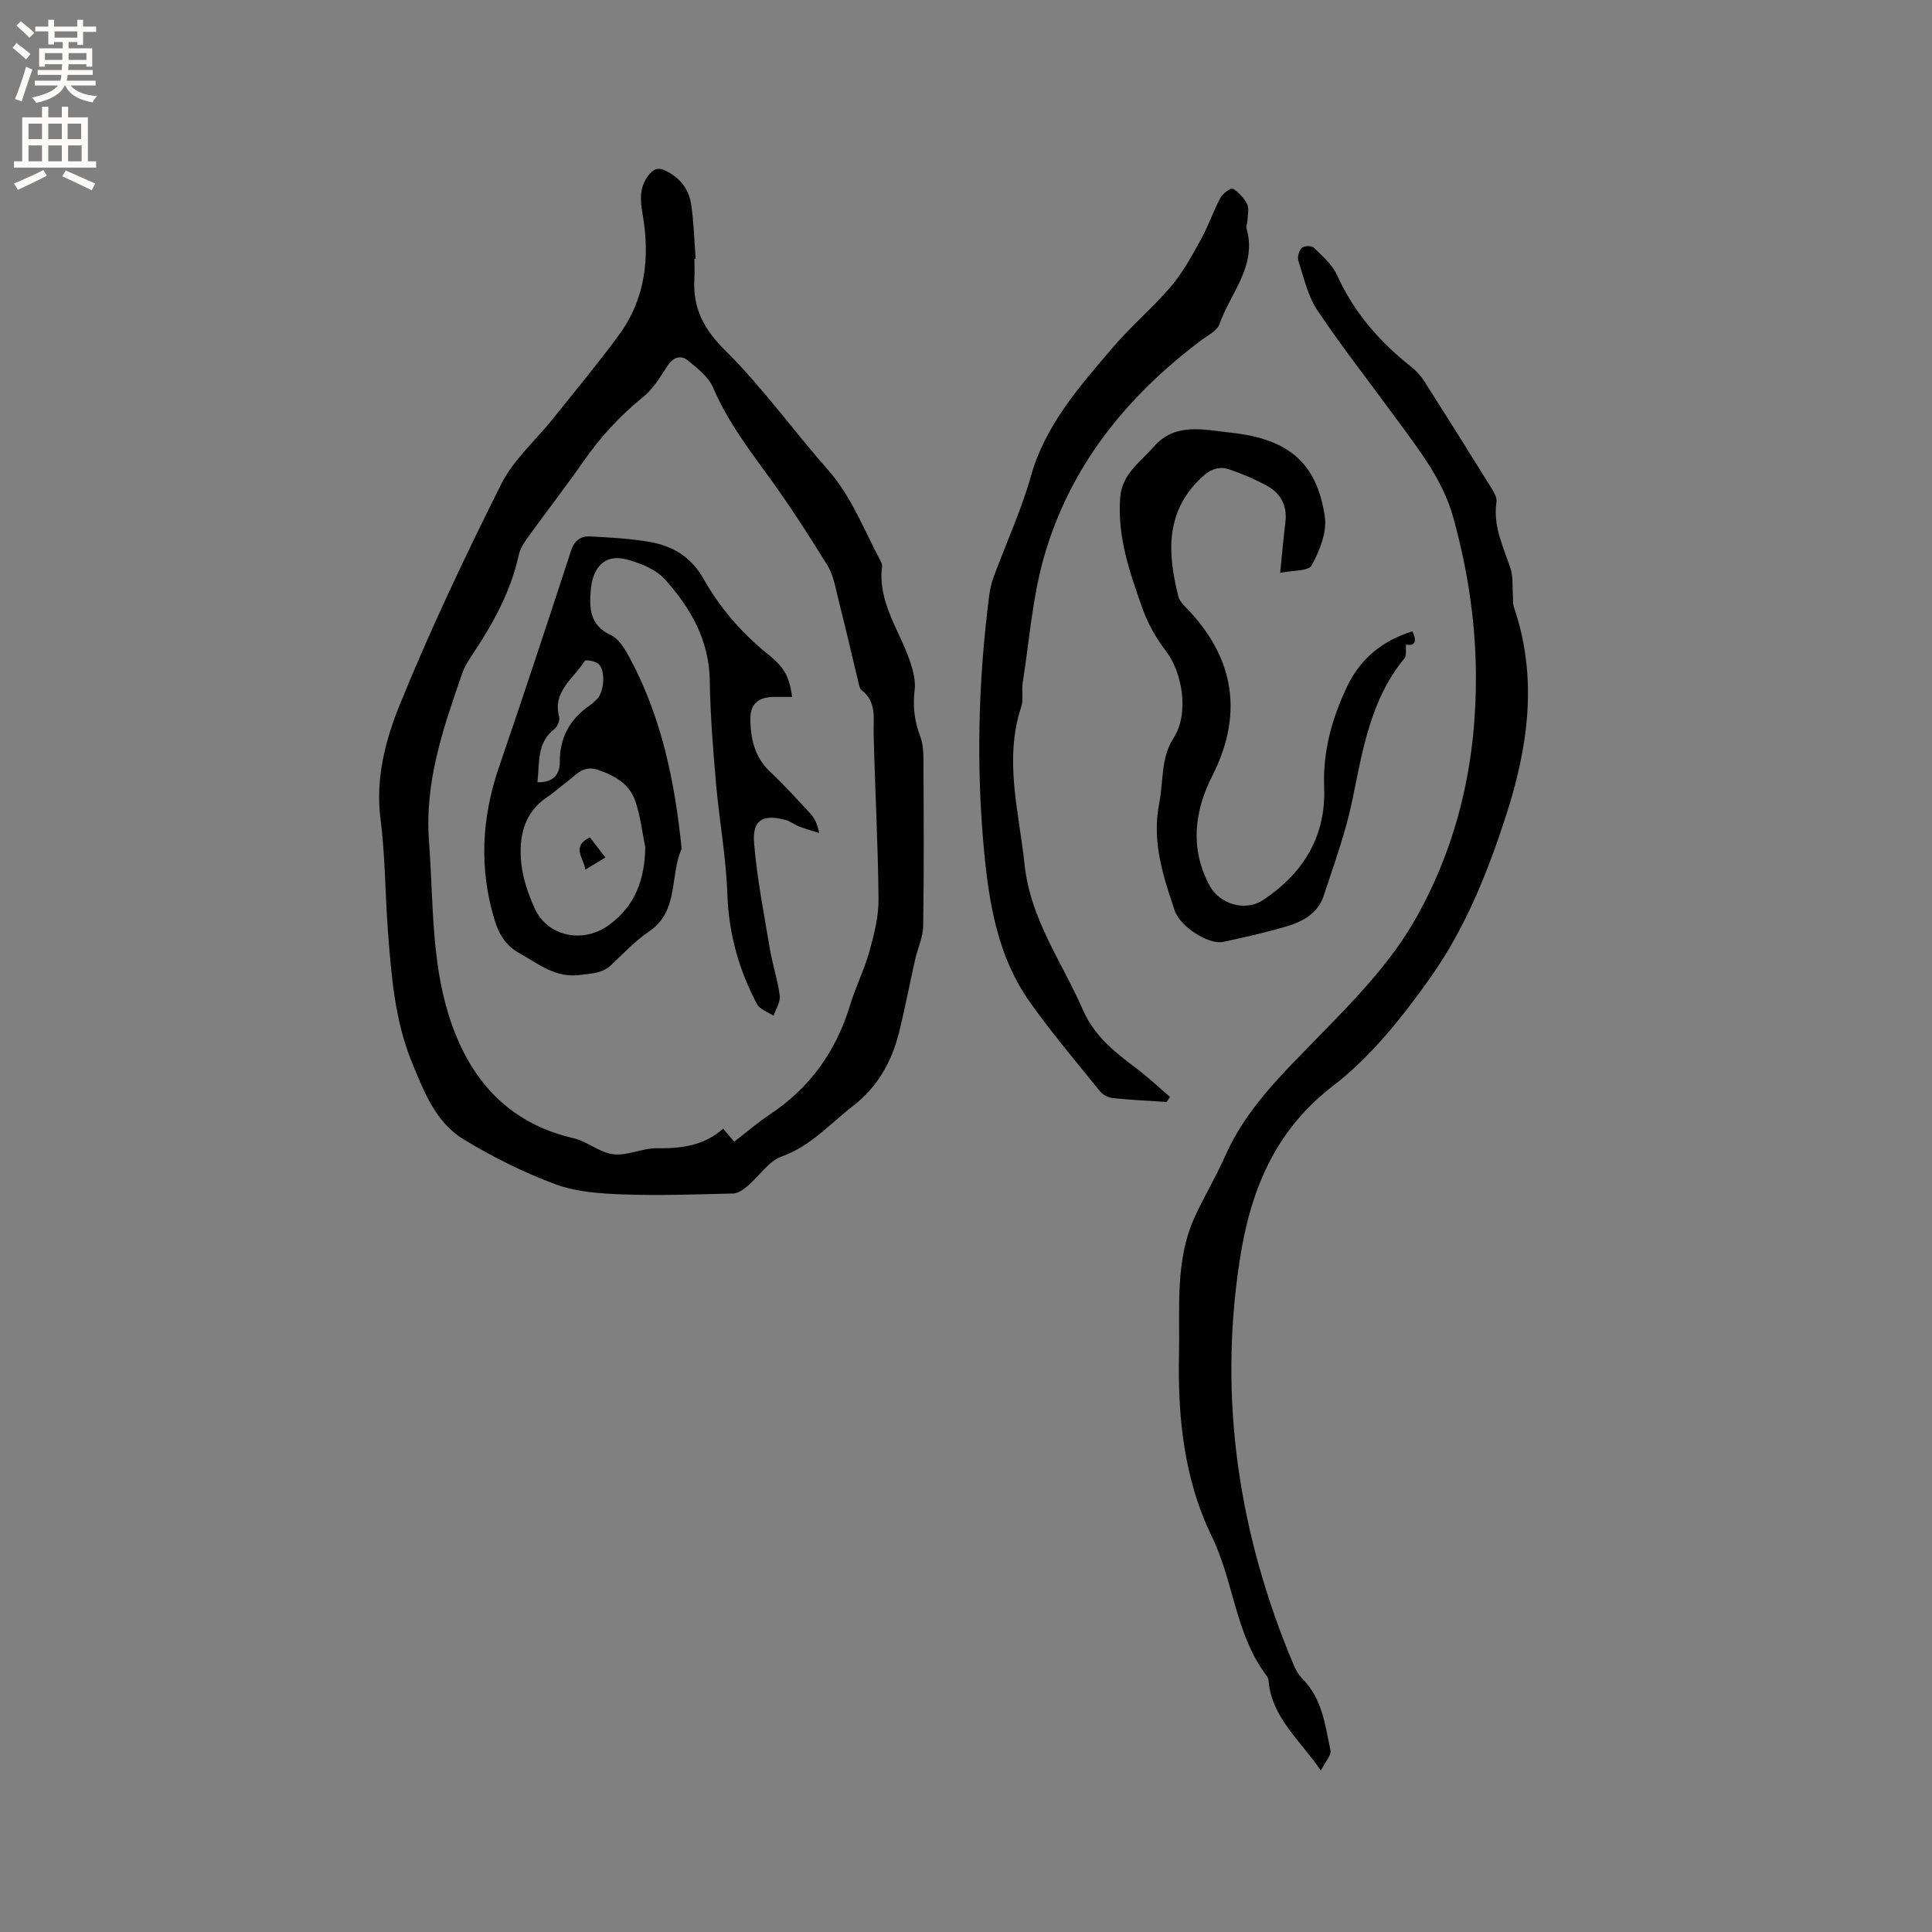 <svg enable-background="new 0 0 400 400" viewBox="0 0 400 400" xmlns="http://www.w3.org/2000/svg"><rect x="0" y="0" width="400" height="400" fill="#808080" stroke="none"/><g fill="#010102"><path d="m143.77 53.58c0 1.38.07 2.76-.01 4.13-.35 6.08 1.95 10.46 6.45 14.91 7.65 7.56 13.97 16.46 21.12 24.54 4.96 5.6 7.51 12.47 10.93 18.89.19.36.41.81.36 1.19-.95 7.47 3.66 13.28 5.83 19.81.61 1.84 1.15 3.92.92 5.79-.41 3.37-.05 6.47 1.15 9.62.58 1.52.67 3.29.67 4.95.05 11.43.12 22.86-.05 34.29-.04 2.33-1.14 4.63-1.67 6.96-1.14 5.05-2.1 10.15-3.36 15.18-1.53 6.09-4.46 11.25-9.6 15.22-4.74 3.65-8.64 8.23-14.63 10.36-2.76.98-4.72 4.12-7.14 6.17-.83.7-1.93 1.48-2.92 1.51-7.61.19-15.23.46-22.83.19-4.72-.17-9.69-.5-14.05-2.12-6.58-2.44-12.98-5.65-18.98-9.3-5.75-3.5-8.17-9.83-10.63-15.81-3.6-8.75-4.32-18.08-5.02-27.38-.58-7.71-.55-15.49-1.53-23.14-1.08-8.46 1.06-16.44 4.06-23.82 6.29-15.46 13.47-30.59 20.95-45.52 2.49-4.98 7.03-8.93 10.59-13.38 4.63-5.79 9.38-11.49 13.77-17.47 5.52-7.52 6.44-16.14 4.88-25.1-.49-2.83-.67-5.39 1.15-7.85 1.06-1.44 2.08-1.84 3.73-1.01 2.88 1.44 4.71 3.77 5.17 6.83.57 3.75.66 7.57.95 11.36-.08-.02-.17-.01-.26 0zm8.25 182.8c2.59-2 4.83-3.96 7.29-5.59 8.4-5.54 13.82-13.18 16.72-22.77 1.13-3.74 2.93-7.28 3.97-11.04.98-3.52 1.92-7.21 1.89-10.81-.1-11.41-.74-22.82-1.01-34.24-.08-3.26.66-6.57-2.46-9-.49-.38-.61-1.33-.78-2.04-1.35-5.55-2.63-11.12-4.03-16.66-.62-2.45-1.02-5.11-2.31-7.19-4.05-6.57-8.26-13.07-12.82-19.29-4.08-5.56-8.08-11.06-10.83-17.48-.95-2.23-3.24-4.02-5.23-5.63-1.49-1.21-3.04-.71-4.22 1.1-1.49 2.29-2.97 4.78-5.04 6.45-4.84 3.9-8.91 8.38-12.45 13.46-3.7 5.3-7.67 10.4-11.45 15.64-.79 1.09-1.58 2.33-1.86 3.61-1.57 7.27-5.02 13.65-9.04 19.79-.98 1.5-2.07 3.02-2.65 4.69-3.91 11.28-7.83 22.43-6.89 34.83.92 12.14.43 24.46 4.15 36.18 4.06 12.79 11.95 22.07 25.75 25.26 2.87.66 5.43 3 8.28 3.33 2.91.34 6-1.28 9-1.25 5.03.06 9.71-.48 13.71-4.06.8.93 1.46 1.71 2.31 2.71z"/><path d="m273.47 366.57c-4.45-6.47-10.19-11.01-10.83-18.59-.03-.31-.13-.66-.31-.9-6.57-8.58-6.88-19.64-11.44-28.99-5.83-11.98-7.07-24.96-6.79-37.79.2-9.45-.88-19.39 3.32-28.48 1.94-4.21 4.35-8.21 6.22-12.45 4.34-9.86 11.93-17.11 19.24-24.62 7.47-7.68 15.04-15.32 20.33-24.75 8.81-15.7 12.52-32.7 12.36-50.64-.1-10.99-1.77-21.74-4.71-32.3-2.15-7.72-7.05-13.9-11.66-20.21-5.48-7.51-11.24-14.83-16.41-22.54-2.01-2.99-2.83-6.81-3.98-10.33-.25-.77.14-2.1.72-2.68.45-.44 2.03-.46 2.48-.03 1.76 1.73 3.8 3.48 4.79 5.65 3.5 7.74 8.82 13.86 15.41 19.05 1.05.83 2 1.9 2.72 3.03 4.61 7.24 9.17 14.51 13.69 21.8.59.95 1.36 2.17 1.21 3.14-.76 5.02 1.44 9.3 2.92 13.8.55 1.69.34 3.63.48 5.46.06.83-.06 1.72.2 2.48 5.02 14.66 2.98 28.99-1.66 43.3-3.81 11.75-8.43 23.24-15.52 33.27-5.83 8.23-12.37 16.52-20.28 22.58-12.3 9.44-17.17 22.13-19.32 36.19-4.41 28.85-.14 56.76 11.16 83.62.44 1.05 1.04 2.12 1.83 2.92 4.1 4.11 4.73 9.6 5.82 14.84.21 1.01-1.04 2.3-1.99 4.17z"/><path d="m241.53 228.15c-3.69-.25-7.39-.41-11.07-.79-.95-.1-2.1-.66-2.69-1.39-4.92-6.09-9.99-12.08-14.52-18.46-6.54-9.19-8.42-20.01-9.47-30.93-1.71-17.78-1.25-35.55 1.02-53.27.17-1.35.5-2.71.97-3.98 2.57-6.95 5.69-13.73 7.7-20.83 3.01-10.63 10.06-18.49 16.89-26.52 3.76-4.43 8.29-8.21 12.06-12.65 2.48-2.92 4.36-6.39 6.23-9.77 1.53-2.76 2.53-5.81 4.02-8.6.48-.9 2.2-2.13 2.56-1.91 1.21.74 2.34 1.93 2.97 3.21.46.94.11 2.28.07 3.45-.02.53-.33 1.1-.2 1.56 2.26 7.77-3.33 13.38-5.6 19.86-.48 1.37-2.39 2.28-3.73 3.29-15.5 11.64-27.26 26.16-32.61 44.97-2.38 8.37-3.02 17.24-4.38 25.9-.26 1.66.19 3.5-.32 5.05-3.62 11.01-.44 21.77.7 32.68 1.19 11.32 7.78 20.19 12.1 30.11 2.33 5.35 6.55 8.68 10.97 12.01 2.46 1.85 4.7 3.97 7.04 5.97-.23.35-.47.7-.71 1.04z"/><path d="m292.42 130.71c1.14 2.36.27 3.06-1.31 2.73-.11 1.12.14 2.29-.34 2.87-7.05 8.58-8.66 19.06-10.81 29.47-1.38 6.7-3.78 13.19-5.92 19.72-1.16 3.54-4.24 5.28-7.55 6.26-4.36 1.29-8.81 2.3-13.26 3.25-2.89.62-8.85-3.04-10.02-6.5-2.42-7.12-4.75-14.31-3.23-22.04.37-1.86.49-3.78.69-5.67.29-2.81.64-5.43 2.32-8.03 3.22-4.95 1.89-13.51-1.65-18.05-2.04-2.62-3.72-5.71-4.84-8.85-2.61-7.36-5.19-14.75-4.58-22.85.38-4.96 4.21-7.34 6.93-10.5 4.43-5.15 10.5-3.53 16.05-2.93 11.94 1.3 17.74 6.26 19.39 17.36.48 3.22-1.08 7.08-2.71 10.1-.66 1.23-4 1.02-6.54 1.55.39-3.87.69-7.21 1.09-10.54.41-3.5-1.06-6.04-4.03-7.61-2.42-1.28-4.97-2.38-7.56-3.26-2.12-.72-3.9-.08-5.7 1.6-7.67 7.13-7.12 15.76-4.87 24.73.28 1.12 1.42 2.07 2.27 2.99 8.05 8.66 11.98 19.89 4.72 34.19-3.66 7.2-4.64 14.95-.56 22.59 2.11 3.95 7.42 5.49 11.06 3.08 8.37-5.54 13.09-13.2 12.69-23.38-.29-7.44 1.62-14.25 4.74-20.83 2.75-5.78 7.28-9.51 13.53-11.45z"/><path d="m164.01 144.29c-1.41 0-2.56-.01-3.72 0-3.28.02-5.01 1.43-4.94 4.73.08 3.94.88 7.71 3.99 10.66 2.92 2.76 5.65 5.74 8.38 8.7.9.98 1.53 2.21 1.88 4.08-1.37-.44-2.77-.82-4.12-1.33-.98-.37-1.84-1.1-2.83-1.36-4.77-1.26-6.92-.02-6.52 4.85.61 7.35 2.05 14.63 3.28 21.92.54 3.23 1.62 6.38 2.03 9.61.16 1.31-.82 2.77-1.28 4.16-1.17-.8-2.86-1.32-3.44-2.43-3.74-7.09-5.85-14.58-6.13-22.74-.26-7.68-1.68-15.32-2.35-23-.62-7.06-1.18-14.15-1.29-21.23-.13-8.41-3.99-15.09-9.31-20.98-1.83-2.03-4.91-3.27-7.66-4.04-5.12-1.44-7.32 2.01-7.67 6.31-.29 3.58-.27 7.26 4.1 9.25 1.71.78 3 2.95 3.97 4.76 6.62 12.33 9.36 25.76 10.75 39.53-2.52 5.57-.48 12.85-6.72 17.09-2.87 1.95-5.31 4.54-7.85 6.95-1.83 1.75-3.93 1.73-6.3 2.06-5.23.73-8.67-2.23-12.66-4.45-2.84-1.58-4.25-3.84-5.16-6.79-3.29-10.72-2.74-21.26.88-31.81 5.11-14.9 10.04-29.86 14.93-44.83.69-2.13 2.06-3 3.95-2.9 4.11.22 8.26.44 12.31 1.14 4.75.81 8.61 3.13 11.12 7.59 3.4 6.04 7.86 11.21 13.29 15.6 3.71 2.97 4.46 4.77 5.09 8.9zm-30.41 31.11c-.66-3.19-1.01-6.49-2.06-9.55-1.21-3.54-4.25-5.27-7.75-6.46-3.16-1.08-4.64 1.22-6.61 2.63-1.29.93-2.44 2.05-3.77 2.92-4.99 3.29-6 8.32-5.5 13.63.3 3.19 1.42 6.41 2.73 9.37 2.65 6 10.07 7.49 15.41 3.6 5.54-4.04 7.43-9.52 7.55-16.14zm-22.33-13.45c3.24.09 4.64-1.52 4.63-4.23-.01-5.09 2.14-8.91 6.28-11.72.52-.35.97-.82 1.43-1.27 1.48-1.47 1.81-5.93.3-7.28-.66-.59-2.66-.92-2.85-.62-2.23 3.62-6.72 6.25-5.3 11.59.19.71-.32 2.01-.93 2.48-3.79 2.9-3.07 7.04-3.56 11.05z"/><path d="m125.34 177.53c-1.53.93-2.68 1.62-4.15 2.51-.34-2.43-2.99-4.74.94-6.68 1.05 1.35 2.05 2.65 3.21 4.17z"/></g><path d="m2.6 9.9.8-1c.9.7 1.9 1.4 2.9 2.3l-.9 1.1c-1.1-1-2-1.8-2.8-2.4zm.5 10.6c.9-2.1 1.6-4.3 2.3-6.7.4.2.8.4 1.3.6-.7 2.1-1.5 4.3-2.2 6.6zm.3-15.2.9-.9c1 .8 2 1.6 2.8 2.4l-1 1c-.9-.9-1.8-1.7-2.7-2.5zm12.6-1.2h1.2v1.4h2.7v1.1h-2.7v2.7h-1.2v-.6h-1.8v1.3h4.9v3.8h-1.2v-.5h-3.7c0 .4-.1.9-.1 1.2h5.1v1h-5.2c0 .5-.1.9-.2 1.2h6v1h-5.2c1.1 1.3 2.9 2 5.5 2.2-.4.4-.7.8-.9 1.3-2.9-.5-4.8-1.6-5.7-3.5h-.1c-.8 1.7-2.7 2.9-5.9 3.6-.2-.4-.6-.8-.9-1.1 2.8-.6 4.6-1.4 5.4-2.5h-4.8v-1h5.3c.1-.3.2-.7.2-1.2h-4.9v-1h5c0-.4 0-.8.1-1.2h-3.6v.5h-1.2v-3.8h4.9v-1.3h-1.8v.5h-1.2v-2.7h-2.7v-1h2.7v-1.4h1.2v1.4h4.8zm-6.7 8.3h3.6c0-.4 0-.9 0-1.4h-3.6zm1.9-4.6h4.8v-1.3h-4.7v1.3zm6.7 3.2h-3.7v1.4h3.7z" fill="#fcfbfa"/><path d="m8.7 22.1h1.3v2.2h2.8v-2.2h1.3v2.2h4.1v9.1h1.7v1.3h-17v-1.3h1.7v-9.1h4.1zm.3 13.1.7 1.2c-1.8.9-3.8 1.9-6 2.9-.2-.4-.5-.8-.8-1.3 2.3-1 4.4-1.9 6.1-2.8zm-3.1-6.4h2.8v-3.2h-2.8zm0 4.6h2.8v-3.3h-2.8zm4.1-4.6h2.8v-3.2h-2.8zm0 4.6h2.8v-3.3h-2.8zm3.6 1.9c2.1.9 4.1 1.8 6.1 2.7l-.7 1.4c-2.2-1.1-4.2-2-6.1-2.9zm3.2-9.7h-2.8v3.2h2.8zm-2.7 7.8h2.8v-3.3h-2.8z" fill="#fcfbfa"/></svg>